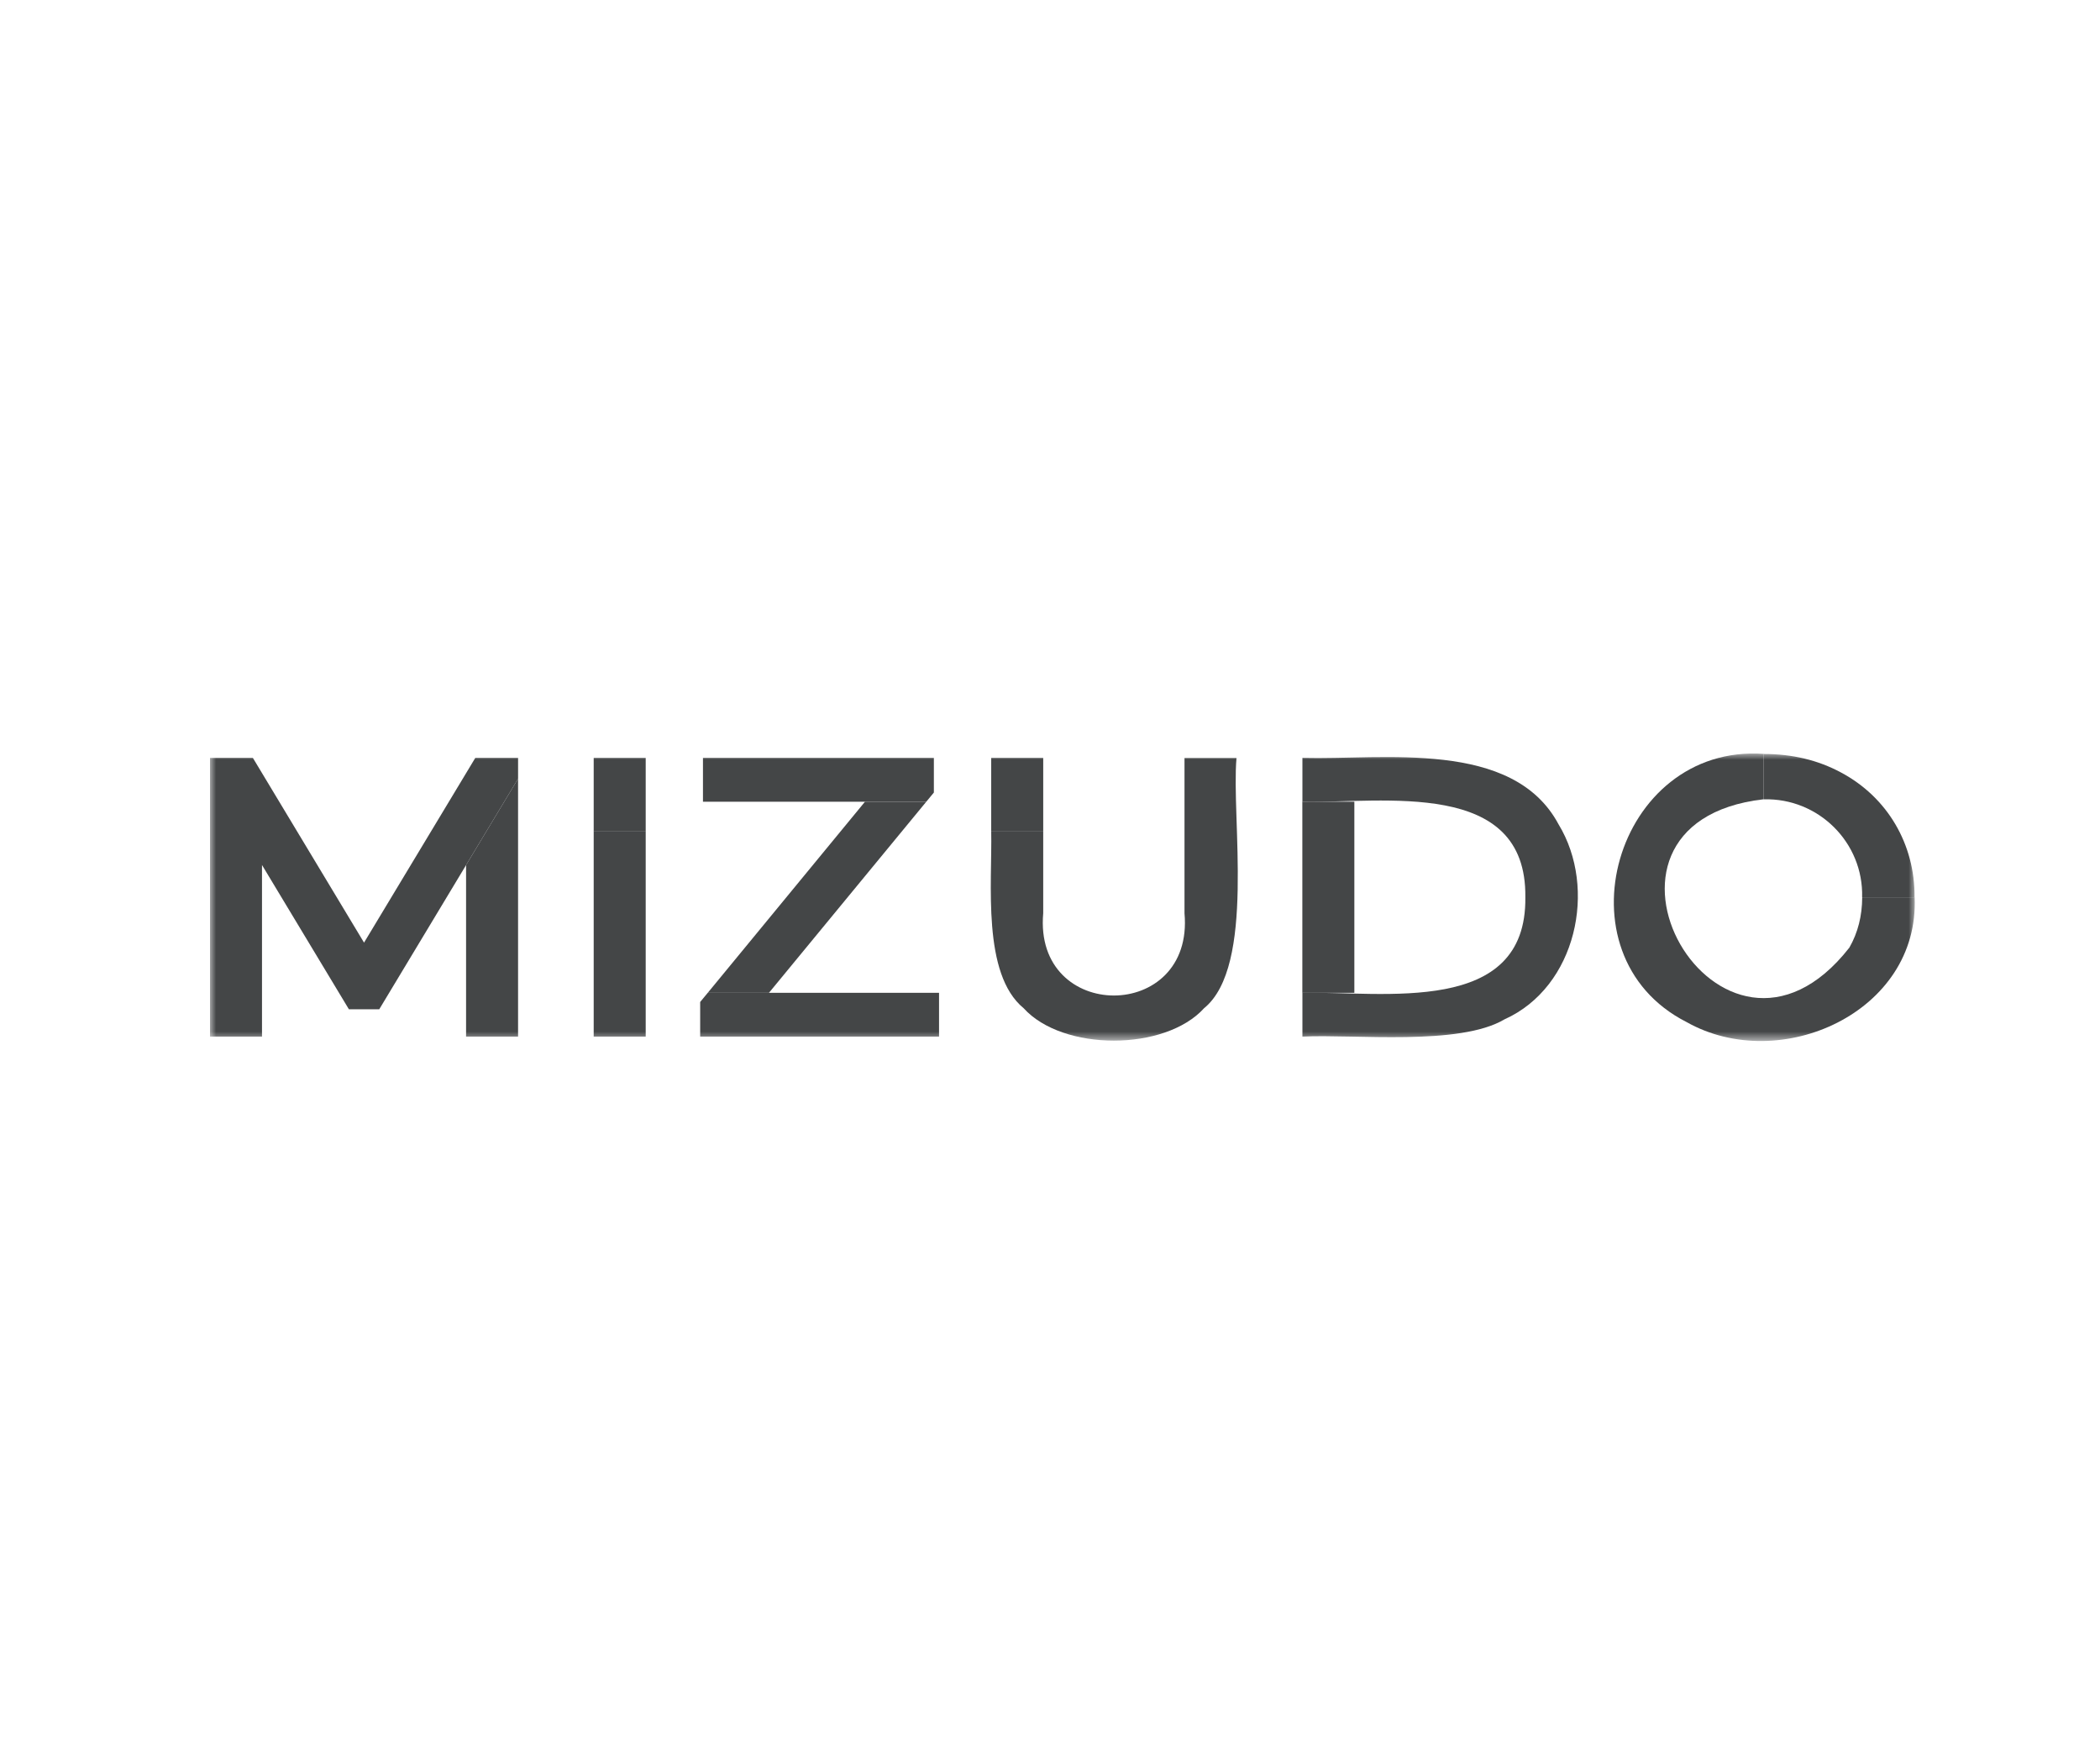 <?xml version="1.0" encoding="UTF-8"?> <svg xmlns="http://www.w3.org/2000/svg" width="170" height="142" viewBox="0 0 170 142" fill="none"><mask id="mask0_457_31" style="mask-type:luminance" maskUnits="userSpaceOnUse" x="17" y="61" width="138" height="24"><path d="M155 61H17V84.277H155V61Z" fill="white"></path></mask><g mask="url(#mask0_457_31)"><path d="M41.939 63.035L37.73 70.027V83.912H41.939V63.035Z" fill="#444647"></path><path d="M95.888 61.351V73.924C96.688 82.806 83.658 82.806 84.451 73.924V67.263H80.241C80.328 71.472 79.482 78.835 82.866 81.613C86.03 85.112 94.303 85.112 97.474 81.613C101.657 78.206 99.665 66.216 100.098 61.358H95.888V61.351Z" fill="#444647"></path><path d="M62.249 80.367L74.986 64.897H70.023L57.294 80.367H62.249Z" fill="#444647"></path><path d="M74.986 64.897L75.599 64.155V61.351H56.907V64.897C60.438 64.897 71.648 64.897 74.986 64.897Z" fill="#444647"></path><path d="M62.249 80.367H57.294L56.681 81.109V83.913H76.018V80.367H62.249Z" fill="#444647"></path><path d="M48.061 67.263H52.271V83.912H48.061V67.263Z" fill="#444647"></path><path d="M52.271 61.351H48.061V67.263H52.271V61.351Z" fill="#444647"></path><path d="M84.451 61.351H80.241V67.263H84.451V61.351Z" fill="#444647"></path><path d="M109.638 64.897H105.428V80.367H109.638V64.897Z" fill="#444647"></path><path d="M126.164 66.72C122.467 59.814 111.982 61.53 105.434 61.351V64.897C111.962 65.036 123.606 62.975 123.48 72.632C123.606 82.289 111.962 80.228 105.434 80.367V83.912C109.644 83.701 118.137 84.688 121.794 82.514C127.61 79.903 129.335 71.916 126.164 66.72Z" fill="#444647"></path><path d="M149.711 76.708C139.286 90.05 125.93 66.634 142.777 64.698V61.026C130.774 60.191 125.844 77.298 136.529 82.733C144.109 87.014 155.393 81.931 154.994 72.632H150.75C150.744 74.136 150.404 75.495 149.711 76.708Z" fill="#444647"></path><path d="M149.032 62.531C147.173 61.53 145.088 61.033 142.777 61.033V64.705C147.219 64.579 150.863 68.218 150.743 72.632H154.987C155.026 68.337 152.789 64.533 149.032 62.531Z" fill="#444647"></path><path d="M41.94 63.035V61.351H38.476L29.47 76.304L20.471 61.351H17V83.912H21.21V70.02L28.244 81.699H30.702C33.34 77.318 39.368 67.31 41.94 63.035Z" fill="#444647"></path></g></svg> 